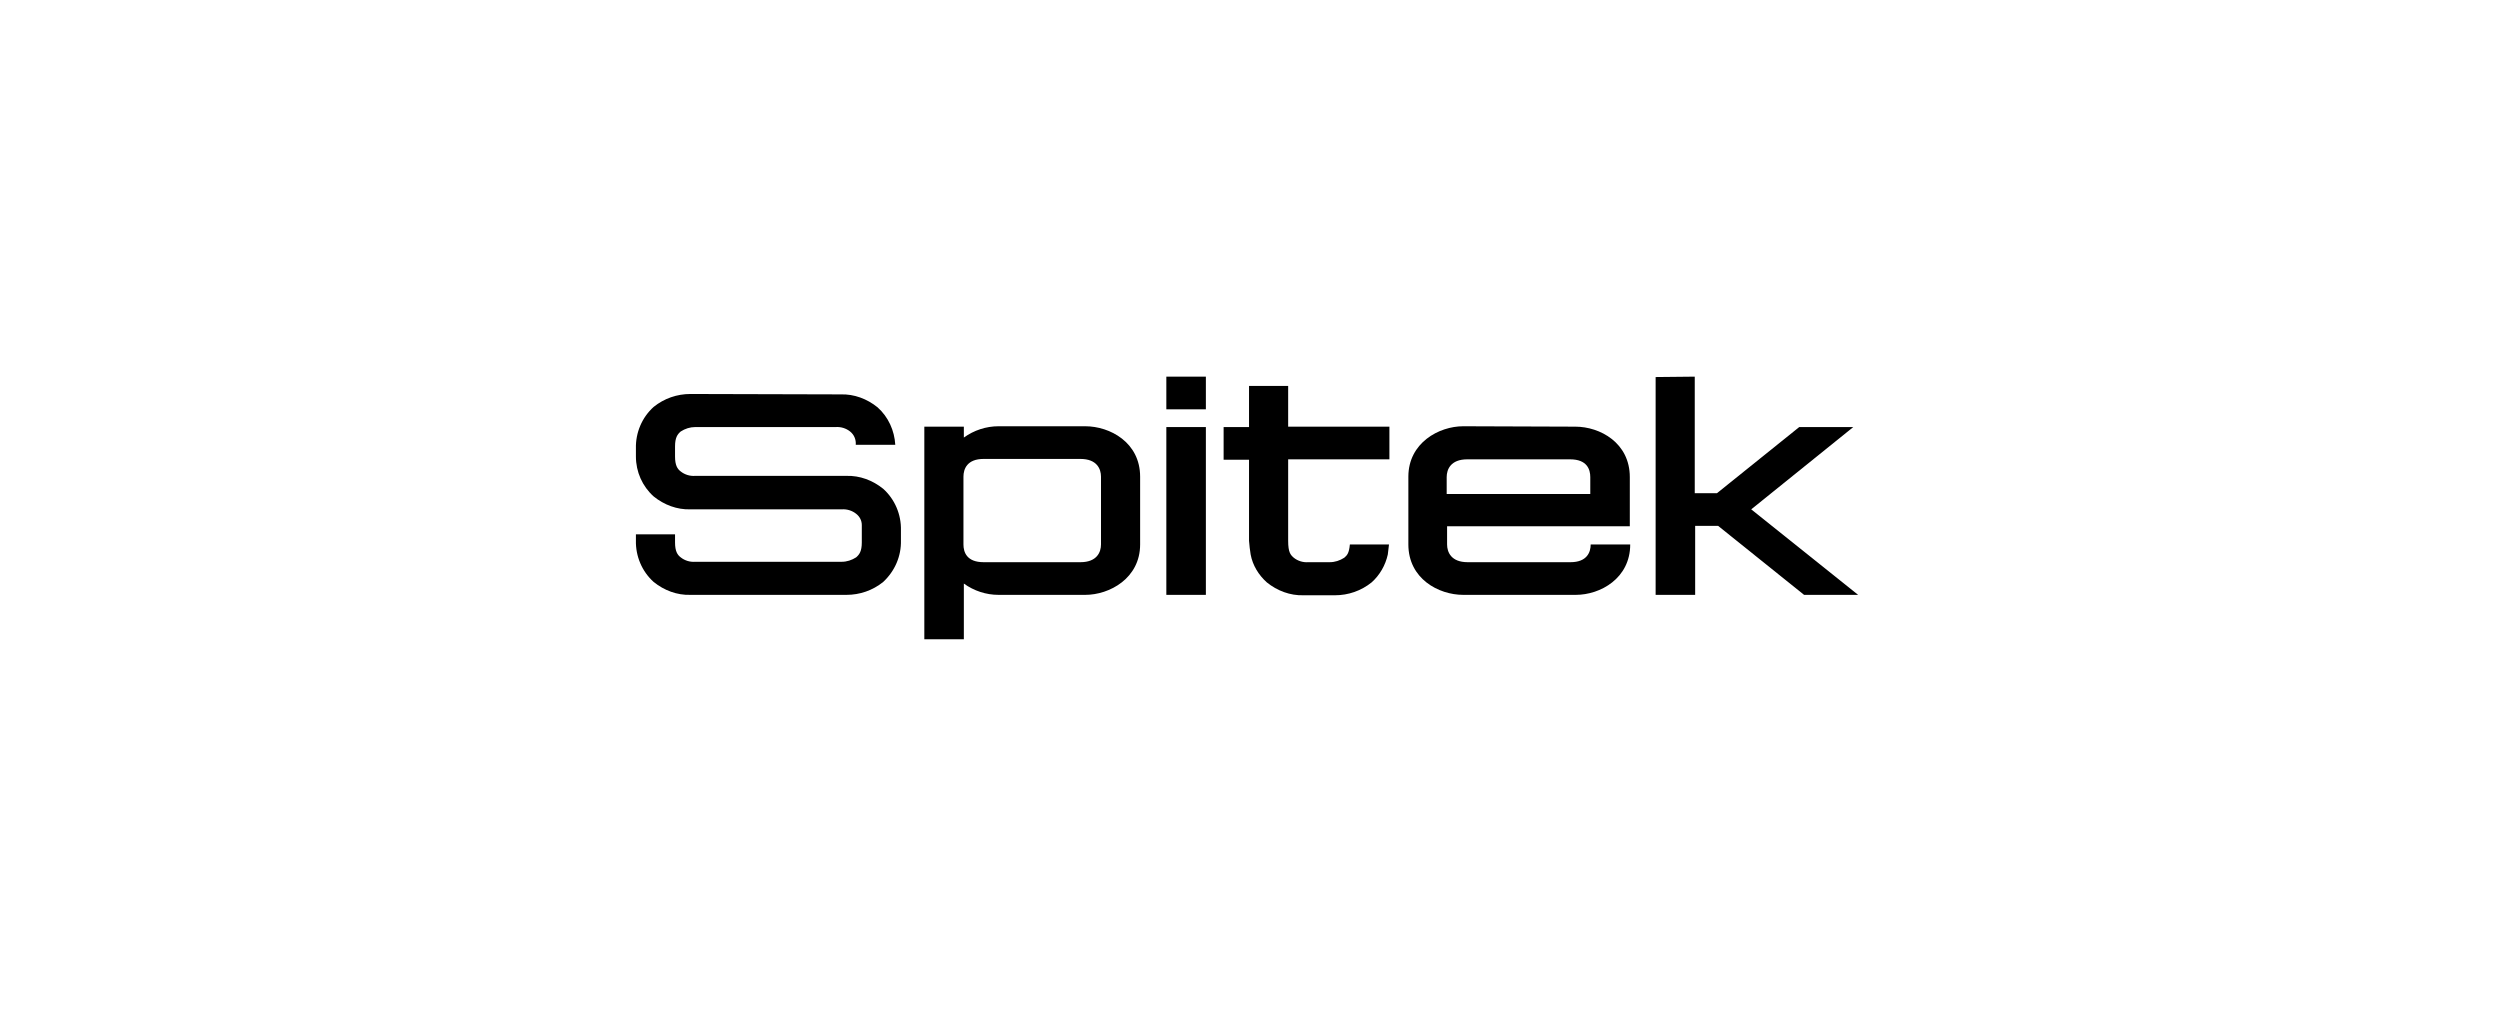 <svg width="315" height="128" viewBox="0 0 315 128" fill="none" xmlns="http://www.w3.org/2000/svg">
<path d="M105.944 49.693C107.621 49.642 109.248 50.252 110.569 51.32C111.941 52.539 112.704 54.267 112.805 56.046H107.825C107.875 55.386 107.621 54.776 107.113 54.369C106.605 53.962 105.944 53.759 105.283 53.81H87.597C86.936 53.81 86.326 54.013 85.767 54.369C85.36 54.725 85.055 55.132 85.055 56.25V57.52C85.055 58.638 85.36 59.096 85.767 59.401C86.275 59.807 86.936 60.011 87.597 59.96H106.656C108.333 59.909 109.959 60.519 111.281 61.586C112.755 62.908 113.568 64.839 113.517 66.821V68.092C113.568 70.074 112.755 71.954 111.281 73.327C109.959 74.394 108.333 74.953 106.656 74.953H86.987C85.309 75.004 83.683 74.394 82.362 73.327C80.888 72.005 80.075 70.074 80.125 68.092V67.329H85.055C85.055 67.838 85.055 68.346 85.055 68.346C85.055 69.464 85.36 69.921 85.767 70.226C86.275 70.633 86.936 70.836 87.597 70.785H106.046C106.706 70.785 107.316 70.582 107.875 70.226C108.282 69.871 108.587 69.464 108.587 68.346V66.16C108.587 65.601 108.333 65.093 107.875 64.737C107.367 64.331 106.706 64.127 106.046 64.178H86.987C85.309 64.229 83.683 63.619 82.362 62.552C80.939 61.281 80.125 59.452 80.125 57.52V56.504C80.075 54.522 80.888 52.59 82.362 51.269C83.683 50.202 85.309 49.642 86.987 49.642L105.944 49.693Z" fill="black"/>
<path d="M136.744 53.708C139.844 53.708 143.656 55.741 143.656 60.062V68.6C143.656 72.869 139.793 74.953 136.744 74.953H125.816C124.241 74.953 122.716 74.445 121.445 73.53V80.544H116.465V53.759H121.445V55.132C122.716 54.217 124.241 53.708 125.816 53.708H136.744ZM121.395 60.062V68.6C121.395 69.566 121.801 70.836 123.936 70.836H136.134C138.218 70.836 138.726 69.566 138.726 68.6V60.062C138.726 59.096 138.218 57.825 136.134 57.825H123.936C121.852 57.825 121.395 59.096 121.395 60.062Z" fill="black"/>
<path d="M151.94 47.457V51.574H146.959V47.457H151.94ZM151.94 53.81V74.953H146.959V53.81H151.94Z" fill="black"/>
<path d="M162.308 48.575V53.759H175.065V57.876H162.308V68.142C162.308 69.616 162.613 69.921 163.02 70.277C163.528 70.684 164.189 70.887 164.849 70.836H167.543C168.204 70.836 168.814 70.633 169.373 70.277C169.729 69.972 169.983 69.718 170.084 68.6H175.014C174.964 69.007 174.913 69.464 174.862 69.871C174.557 71.243 173.845 72.463 172.829 73.377C171.507 74.445 169.881 75.004 168.204 75.004H164.24C162.562 75.055 160.936 74.445 159.615 73.377C158.598 72.463 157.836 71.243 157.582 69.871C157.48 69.311 157.429 68.702 157.378 68.142V57.927H154.176V53.81H157.378V48.626H162.308V48.575Z" fill="black"/>
<path d="M198.495 53.759C201.595 53.759 205.356 55.792 205.356 60.112V66.313H182.333V68.6C182.333 69.566 182.841 70.836 184.925 70.836H197.885C199.969 70.836 200.427 69.566 200.427 68.6H205.407C205.407 72.869 201.646 74.953 198.546 74.953H184.366C181.266 74.953 177.454 72.92 177.454 68.6V60.062C177.454 55.792 181.317 53.708 184.366 53.708L198.495 53.759ZM184.874 57.876C182.79 57.876 182.282 59.147 182.282 60.112V62.247H200.376V60.112C200.376 59.147 199.969 57.876 197.834 57.876H184.874Z" fill="black"/>
<path d="M213.539 47.457V62.145H216.335L226.703 53.81H233.513L220.655 64.178L234.123 74.953H227.313L216.487 66.262H213.59V74.953H208.609V47.508L213.539 47.457Z" fill="black"/>
</svg>
